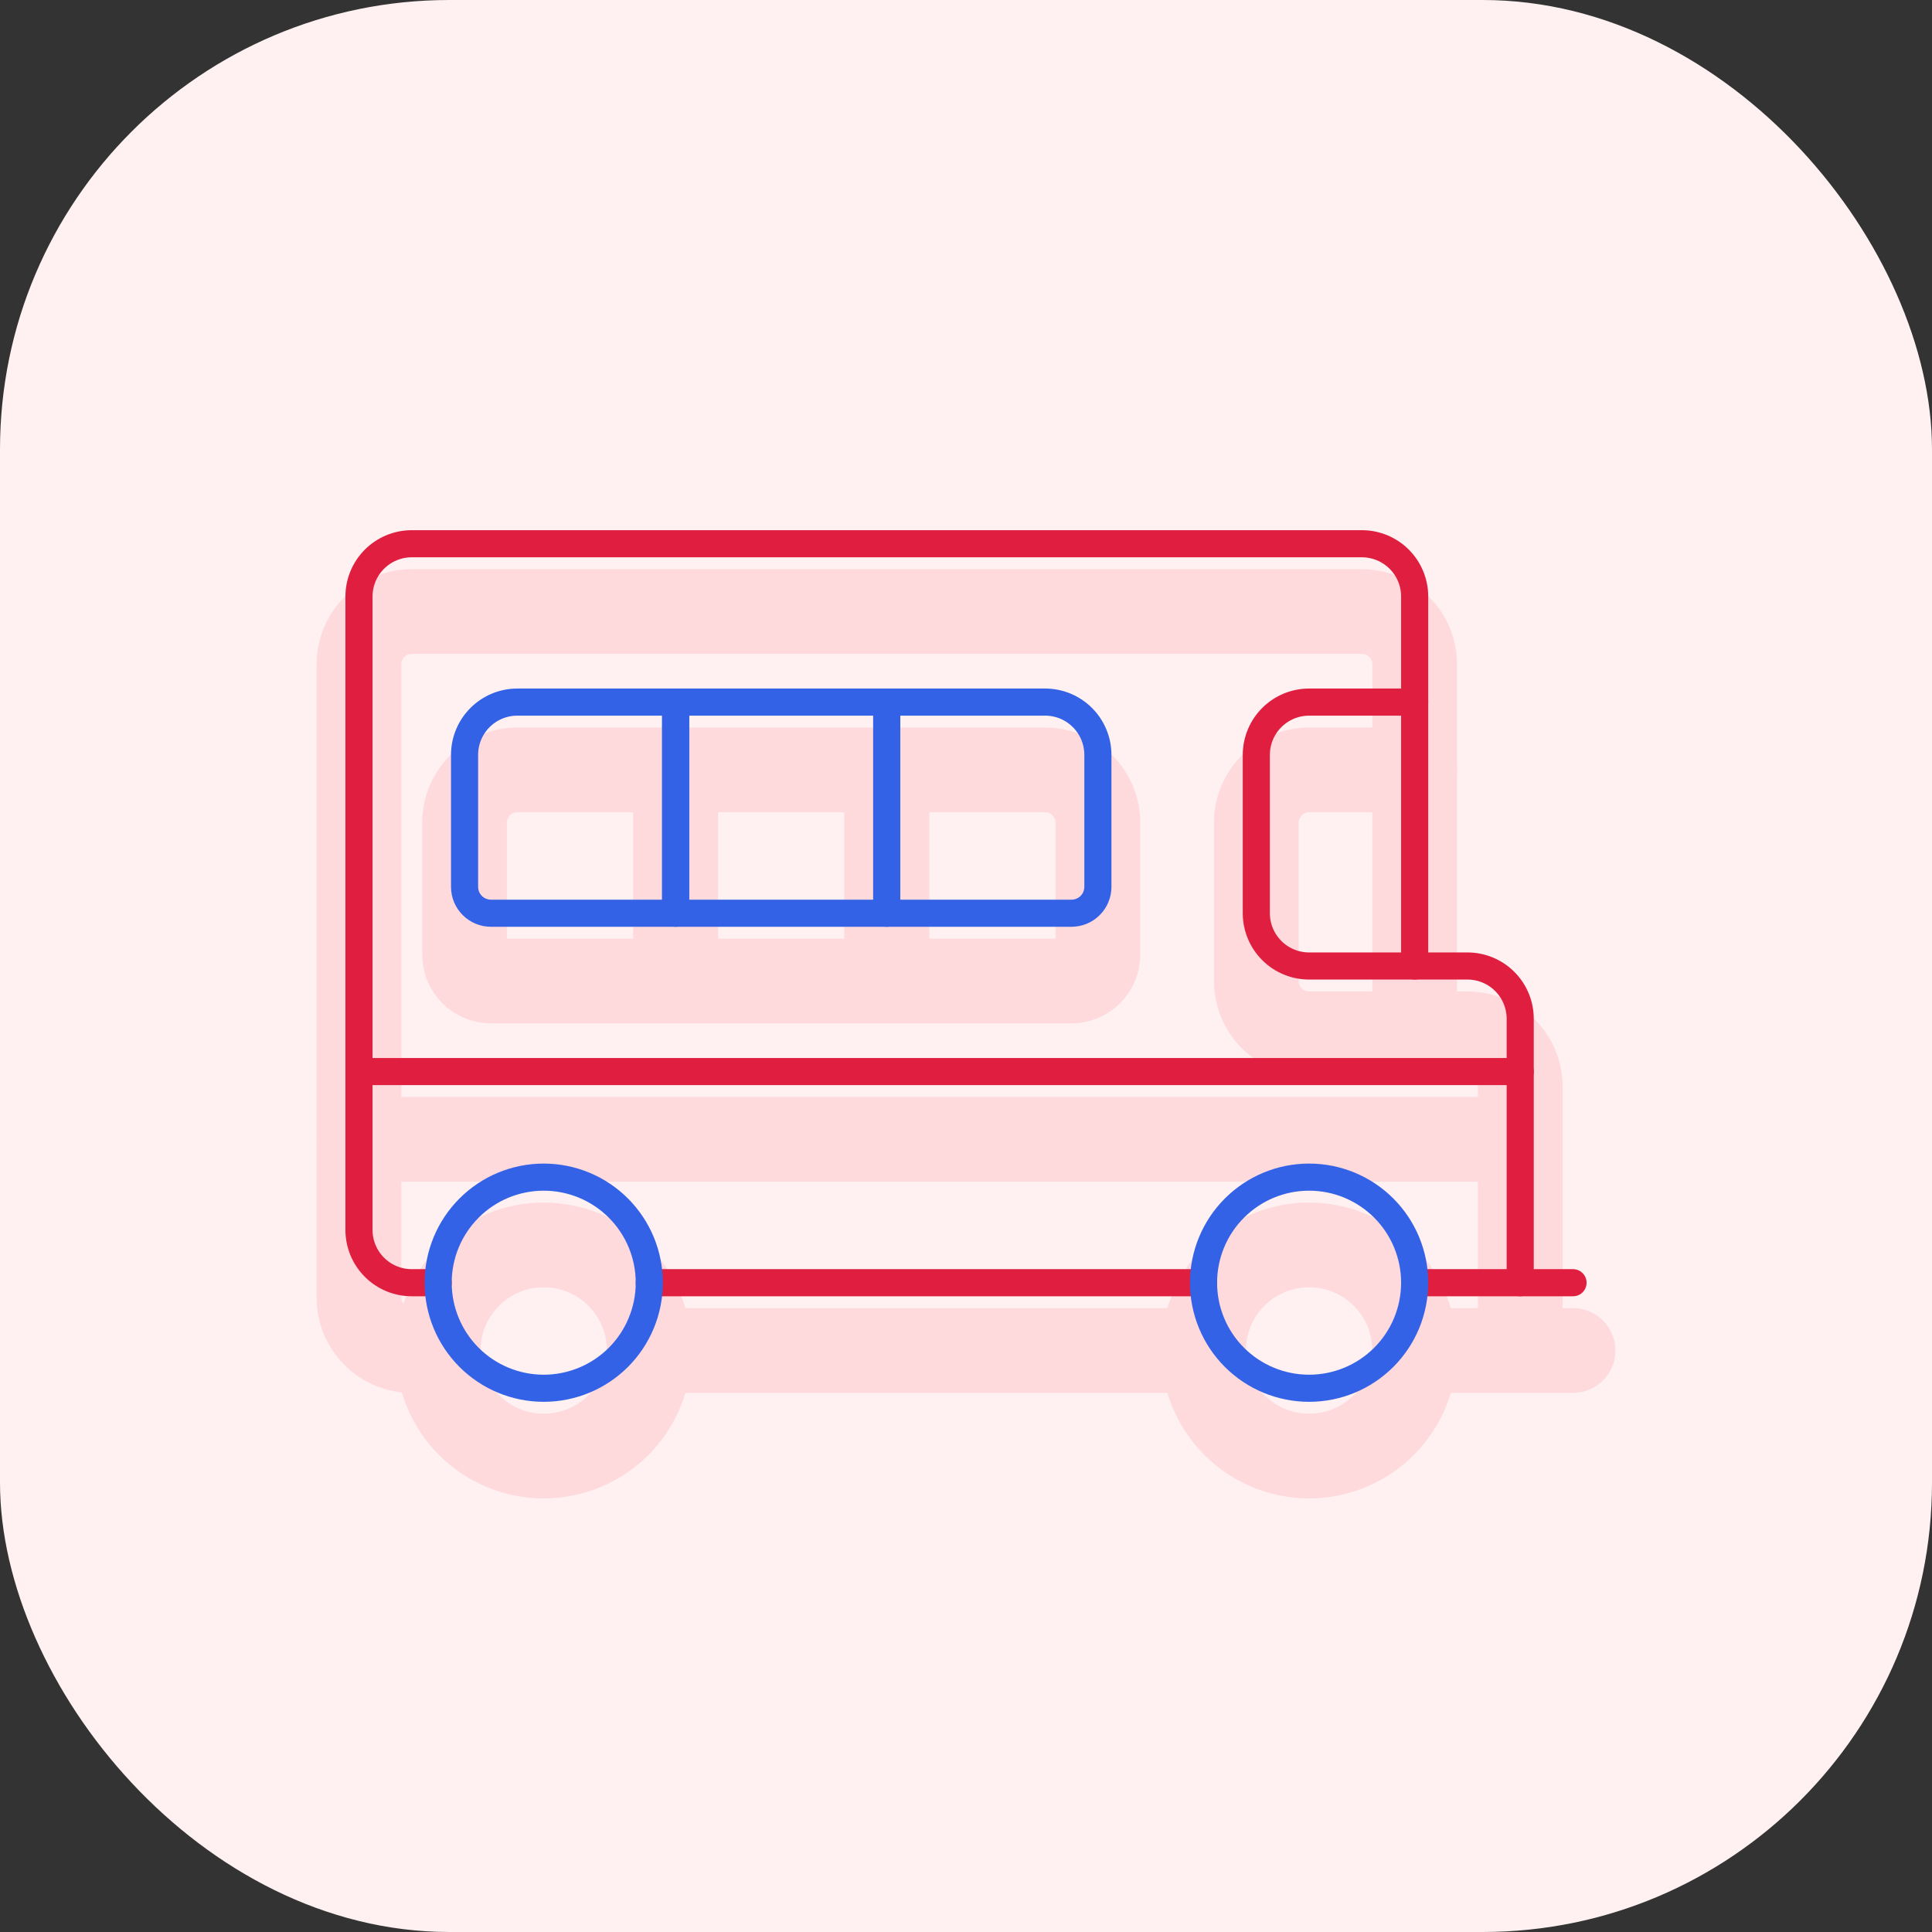 <?xml version="1.0" encoding="UTF-8"?> <svg xmlns="http://www.w3.org/2000/svg" width="57" height="57" viewBox="0 0 57 57" fill="none"><rect x="0" y="0" width="57" height="57" fill="#333333" stroke="none"/><rect width="57" height="57" rx="13.256" fill="#FFF1F1"></rect><g opacity="0.3"><path d="M35.508 39.844H19.156" stroke="#FDA4AB" stroke-width="2.5" stroke-linecap="round" stroke-linejoin="round"></path><path d="M46.409 39.844H41.737" stroke="#FDA4AB" stroke-width="2.5" stroke-linecap="round" stroke-linejoin="round"></path><path d="M12.927 39.844H12.148C11.735 39.844 11.339 39.68 11.047 39.388C10.755 39.096 10.591 38.7 10.591 38.286V19.599C10.591 19.186 10.755 18.79 11.047 18.498C11.339 18.206 11.735 18.042 12.148 18.042H40.179C40.592 18.042 40.989 18.206 41.281 18.498C41.573 18.79 41.737 19.186 41.737 19.599V30.5H43.294C43.707 30.5 44.103 30.664 44.395 30.956C44.687 31.248 44.851 31.644 44.851 32.057V39.844" stroke="#FDA4AB" stroke-width="2.5" stroke-linecap="round" stroke-linejoin="round"></path><path d="M41.737 30.5H38.623C38.418 30.5 38.216 30.46 38.027 30.381C37.838 30.303 37.666 30.189 37.522 30.044C37.377 29.899 37.262 29.728 37.184 29.539C37.106 29.35 37.065 29.147 37.065 28.943V24.271C37.065 23.858 37.23 23.462 37.522 23.17C37.814 22.878 38.21 22.714 38.623 22.714H41.737" stroke="#FDA4AB" stroke-width="2.5" stroke-linecap="round" stroke-linejoin="round"></path><path d="M31.613 28.943H26.162V22.714H30.834C31.247 22.714 31.643 22.878 31.935 23.17C32.227 23.462 32.391 23.858 32.391 24.271V28.164C32.391 28.371 32.309 28.569 32.163 28.715C32.017 28.861 31.819 28.943 31.613 28.943Z" stroke="#FDA4AB" stroke-width="2.5" stroke-linecap="round" stroke-linejoin="round"></path><path d="M26.162 28.943H19.933V22.714H26.162V28.943Z" stroke="#FDA4AB" stroke-width="2.5" stroke-linecap="round" stroke-linejoin="round"></path><path d="M19.935 28.943H14.485C14.278 28.943 14.08 28.861 13.934 28.715C13.788 28.569 13.706 28.371 13.706 28.164V24.271C13.706 23.858 13.87 23.462 14.162 23.17C14.454 22.878 14.85 22.714 15.263 22.714H19.935V28.943Z" stroke="#FDA4AB" stroke-width="2.5" stroke-linecap="round" stroke-linejoin="round"></path><path d="M44.85 33.614H10.591" stroke="#FDA4AB" stroke-width="2.5" stroke-linecap="round" stroke-linejoin="round"></path><path d="M35.508 39.844C35.508 40.253 35.588 40.658 35.745 41.036C35.901 41.414 36.131 41.757 36.42 42.046C36.709 42.335 37.053 42.565 37.431 42.721C37.808 42.878 38.213 42.958 38.622 42.958C39.031 42.958 39.436 42.878 39.814 42.721C40.192 42.565 40.535 42.335 40.825 42.046C41.114 41.757 41.343 41.414 41.5 41.036C41.656 40.658 41.737 40.253 41.737 39.844C41.737 39.018 41.409 38.226 40.825 37.642C40.241 37.057 39.448 36.729 38.622 36.729C37.796 36.729 37.004 37.057 36.42 37.642C35.836 38.226 35.508 39.018 35.508 39.844Z" stroke="#FDA4AB" stroke-width="2.5" stroke-linecap="round" stroke-linejoin="round"></path><path d="M12.927 39.844C12.927 40.67 13.255 41.462 13.839 42.046C14.423 42.63 15.215 42.958 16.041 42.958C16.867 42.958 17.66 42.63 18.244 42.046C18.828 41.462 19.156 40.67 19.156 39.844C19.156 39.018 18.828 38.226 18.244 37.642C17.66 37.057 16.867 36.729 16.041 36.729C15.215 36.729 14.423 37.057 13.839 37.642C13.255 38.226 12.927 39.018 12.927 39.844Z" stroke="#FDA4AB" stroke-width="2.5" stroke-linecap="round" stroke-linejoin="round"></path></g><path d="M35.508 37.844H19.156" stroke="#E01E3F" stroke-width="0.8" stroke-linecap="round" stroke-linejoin="round"></path><path d="M46.409 37.844H41.737" stroke="#E01E3F" stroke-width="0.8" stroke-linecap="round" stroke-linejoin="round"></path><path d="M12.927 37.844H12.148C11.735 37.844 11.339 37.68 11.047 37.388C10.755 37.096 10.591 36.7 10.591 36.286V17.599C10.591 17.186 10.755 16.79 11.047 16.498C11.339 16.206 11.735 16.042 12.148 16.042H40.179C40.592 16.042 40.989 16.206 41.281 16.498C41.573 16.79 41.737 17.186 41.737 17.599V28.5H43.294C43.707 28.5 44.103 28.664 44.395 28.956C44.687 29.248 44.851 29.644 44.851 30.057V37.844" stroke="#E01E3F" stroke-width="0.8" stroke-linecap="round" stroke-linejoin="round"></path><path d="M41.737 28.5H38.623C38.418 28.5 38.216 28.46 38.027 28.381C37.838 28.303 37.666 28.189 37.522 28.044C37.377 27.899 37.262 27.728 37.184 27.539C37.106 27.35 37.065 27.147 37.065 26.943V22.271C37.065 21.858 37.23 21.462 37.522 21.17C37.814 20.878 38.21 20.714 38.623 20.714H41.737" stroke="#E01E3F" stroke-width="0.8" stroke-linecap="round" stroke-linejoin="round"></path><path d="M31.613 26.943H26.162V20.714H30.834C31.247 20.714 31.643 20.878 31.935 21.17C32.227 21.462 32.391 21.858 32.391 22.271V26.164C32.391 26.371 32.309 26.569 32.163 26.715C32.017 26.861 31.819 26.943 31.613 26.943Z" stroke="#3462E6" stroke-width="0.8" stroke-linecap="round" stroke-linejoin="round"></path><path d="M26.162 26.943H19.933V20.714H26.162V26.943Z" stroke="#3462E6" stroke-width="0.8" stroke-linecap="round" stroke-linejoin="round"></path><path d="M19.935 26.943H14.485C14.278 26.943 14.08 26.861 13.934 26.715C13.788 26.569 13.706 26.371 13.706 26.164V22.271C13.706 21.858 13.87 21.462 14.162 21.17C14.454 20.878 14.85 20.714 15.263 20.714H19.935V26.943Z" stroke="#3462E6" stroke-width="0.8" stroke-linecap="round" stroke-linejoin="round"></path><path d="M44.85 31.614H10.591" stroke="#E01E3F" stroke-width="0.8" stroke-linecap="round" stroke-linejoin="round"></path><path d="M35.508 37.844C35.508 38.253 35.588 38.658 35.745 39.036C35.901 39.414 36.131 39.757 36.42 40.046C36.709 40.335 37.053 40.565 37.431 40.721C37.808 40.878 38.213 40.958 38.622 40.958C39.031 40.958 39.436 40.878 39.814 40.721C40.192 40.565 40.535 40.335 40.825 40.046C41.114 39.757 41.343 39.414 41.5 39.036C41.656 38.658 41.737 38.253 41.737 37.844C41.737 37.018 41.409 36.226 40.825 35.642C40.241 35.057 39.448 34.729 38.622 34.729C37.796 34.729 37.004 35.057 36.42 35.642C35.836 36.226 35.508 37.018 35.508 37.844Z" stroke="#3462E6" stroke-width="0.8" stroke-linecap="round" stroke-linejoin="round"></path><path d="M12.927 37.844C12.927 38.67 13.255 39.462 13.839 40.046C14.423 40.63 15.215 40.958 16.041 40.958C16.867 40.958 17.66 40.63 18.244 40.046C18.828 39.462 19.156 38.67 19.156 37.844C19.156 37.018 18.828 36.226 18.244 35.642C17.66 35.057 16.867 34.729 16.041 34.729C15.215 34.729 14.423 35.057 13.839 35.642C13.255 36.226 12.927 37.018 12.927 37.844Z" stroke="#3462E6" stroke-width="0.8" stroke-linecap="round" stroke-linejoin="round"></path></svg> 
